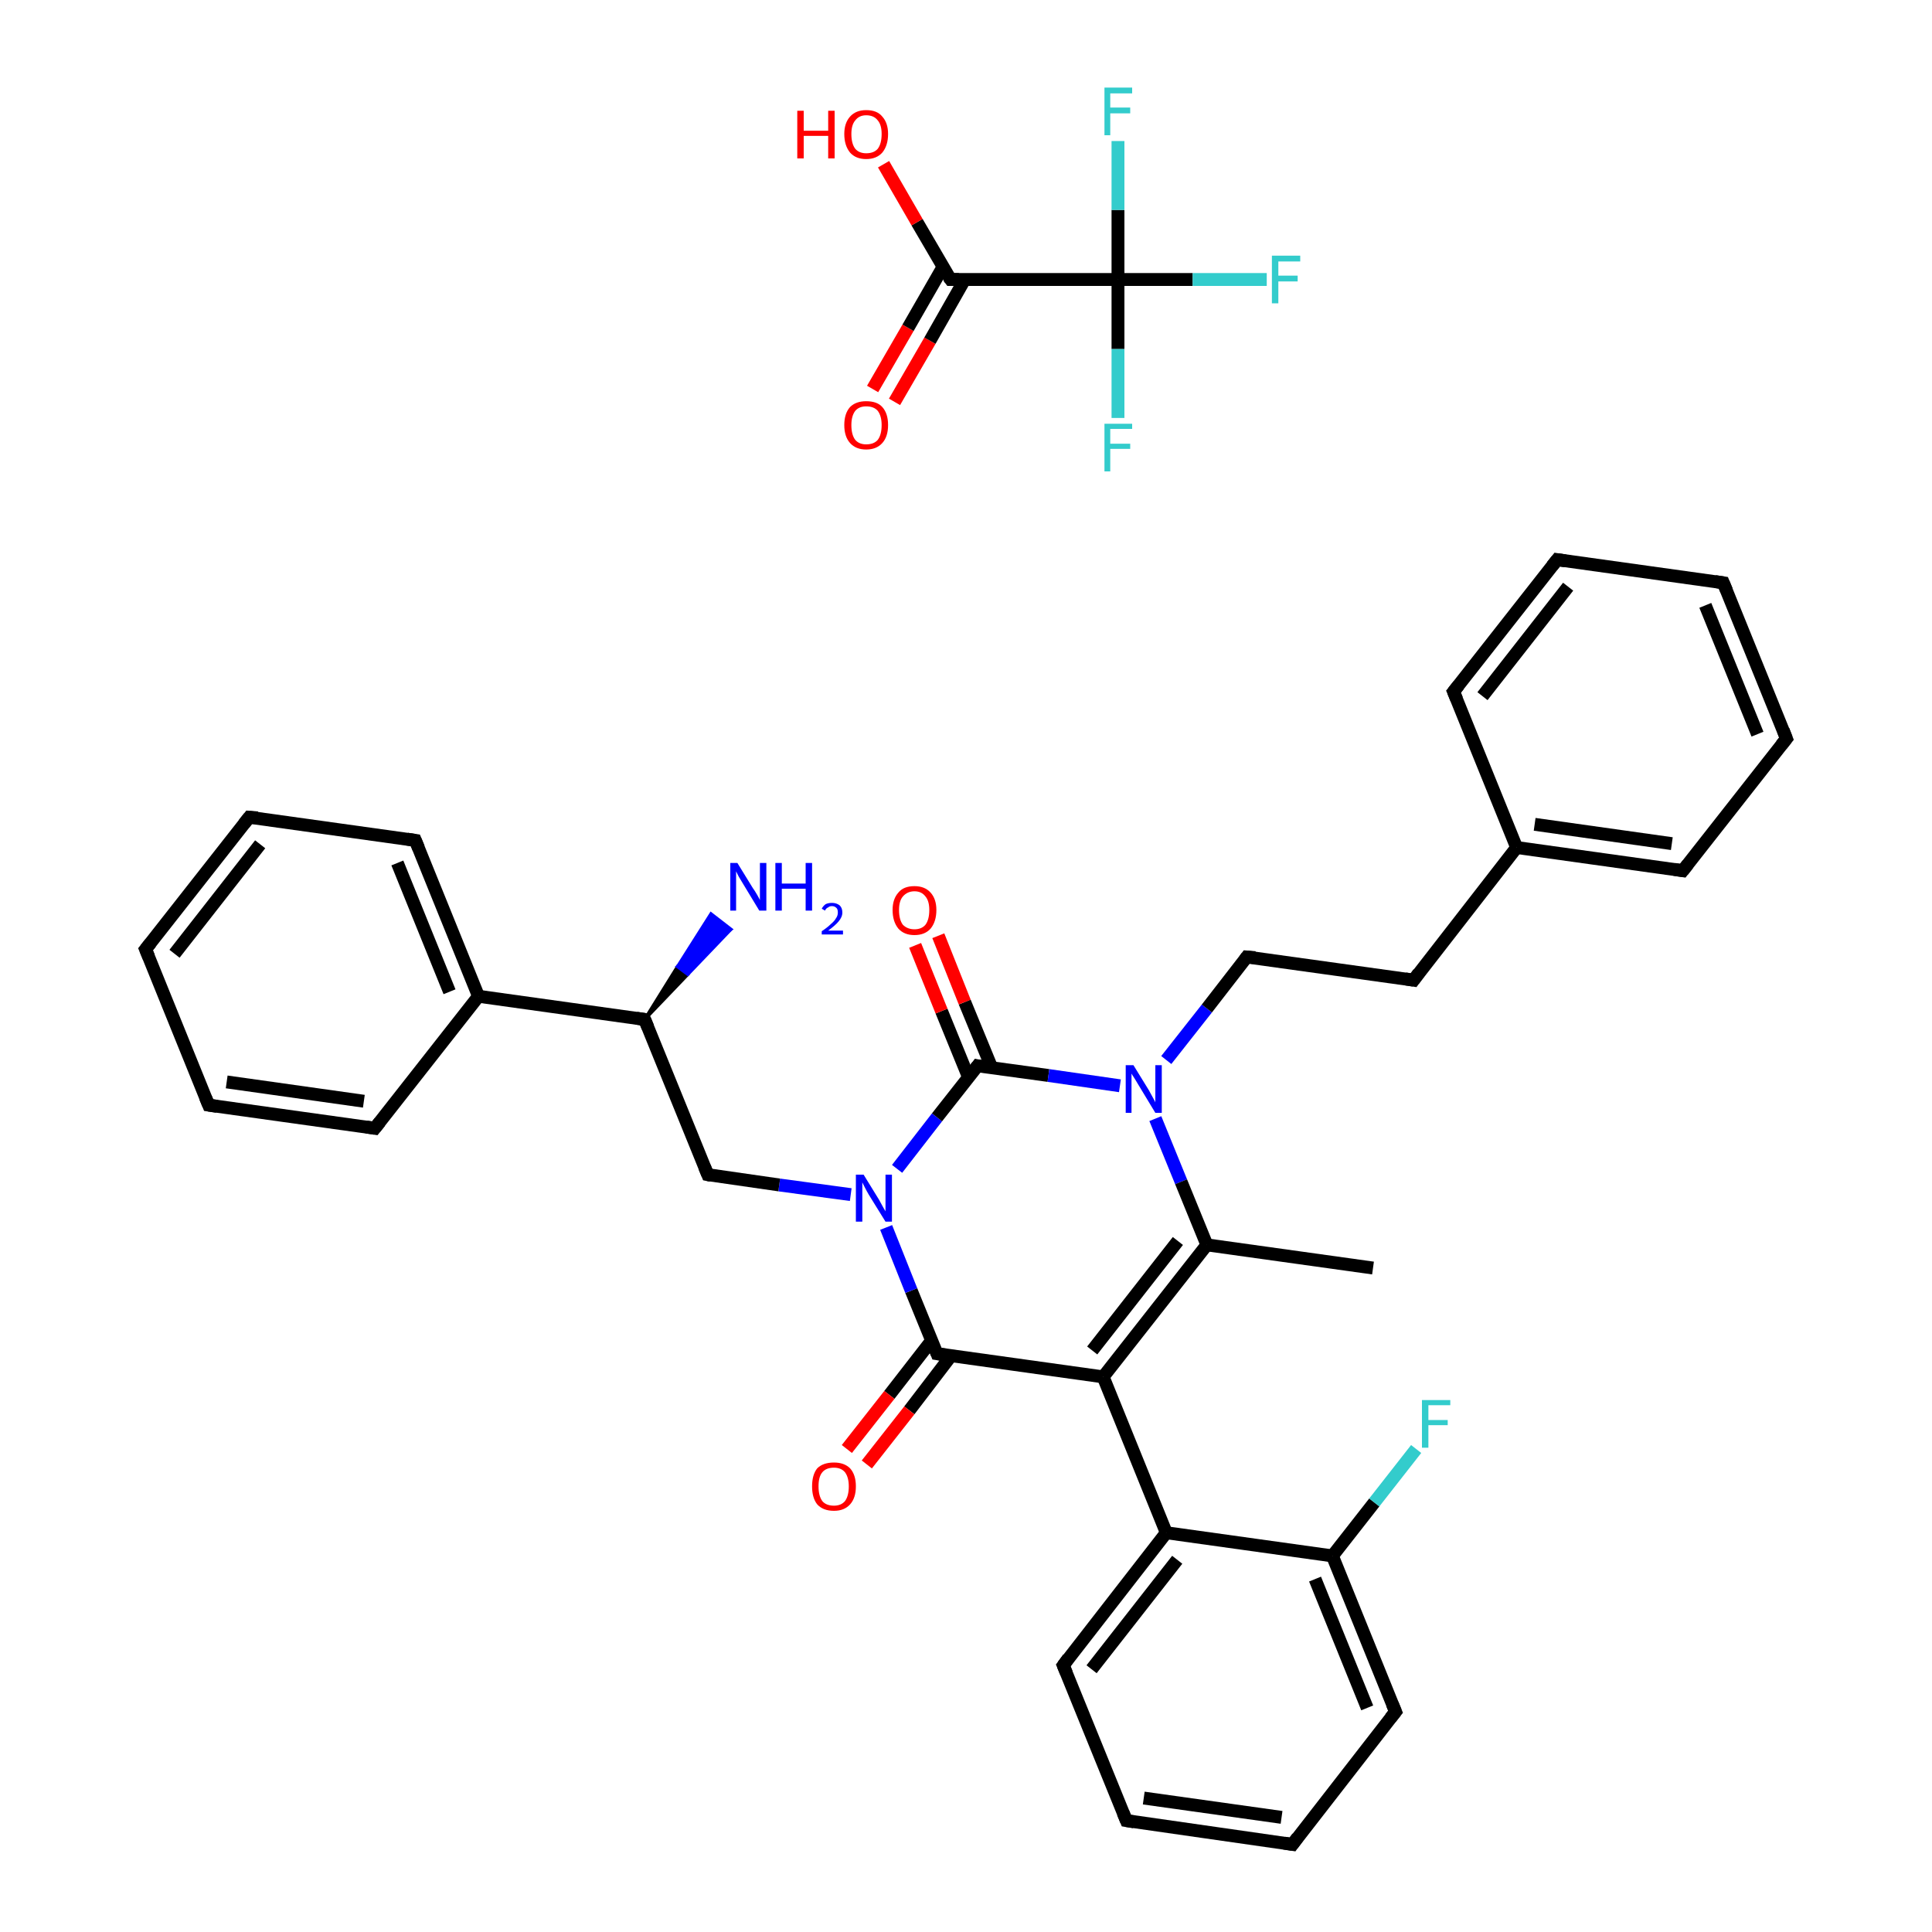 <?xml version='1.0' encoding='iso-8859-1'?>
<svg version='1.1' baseProfile='full'
              xmlns='http://www.w3.org/2000/svg'
                      xmlns:rdkit='http://www.rdkit.org/xml'
                      xmlns:xlink='http://www.w3.org/1999/xlink'
                  xml:space='preserve'
width='300px' height='300px' viewBox='0 0 300 300'>
<!-- END OF HEADER -->
<rect style='opacity:1.0;fill:#FFFFFF;stroke:none' width='300.0' height='300.0' x='0.0' y='0.0'> </rect>
<path class='bond-0 atom-0 atom-1' d='M 213.2,196.9 L 187.4,193.3' style='fill:none;fill-rule:evenodd;stroke:#000000;stroke-width:2.0px;stroke-linecap:butt;stroke-linejoin:miter;stroke-opacity:1' />
<path class='bond-1 atom-1 atom-2' d='M 187.4,193.3 L 171.3,213.8' style='fill:none;fill-rule:evenodd;stroke:#000000;stroke-width:2.0px;stroke-linecap:butt;stroke-linejoin:miter;stroke-opacity:1' />
<path class='bond-1 atom-1 atom-2' d='M 182.9,192.7 L 169.6,209.7' style='fill:none;fill-rule:evenodd;stroke:#000000;stroke-width:2.0px;stroke-linecap:butt;stroke-linejoin:miter;stroke-opacity:1' />
<path class='bond-2 atom-2 atom-3' d='M 171.3,213.8 L 181.1,238.0' style='fill:none;fill-rule:evenodd;stroke:#000000;stroke-width:2.0px;stroke-linecap:butt;stroke-linejoin:miter;stroke-opacity:1' />
<path class='bond-3 atom-3 atom-4' d='M 181.1,238.0 L 165.1,258.6' style='fill:none;fill-rule:evenodd;stroke:#000000;stroke-width:2.0px;stroke-linecap:butt;stroke-linejoin:miter;stroke-opacity:1' />
<path class='bond-3 atom-3 atom-4' d='M 182.8,242.2 L 169.5,259.2' style='fill:none;fill-rule:evenodd;stroke:#000000;stroke-width:2.0px;stroke-linecap:butt;stroke-linejoin:miter;stroke-opacity:1' />
<path class='bond-4 atom-4 atom-5' d='M 165.1,258.6 L 174.9,282.7' style='fill:none;fill-rule:evenodd;stroke:#000000;stroke-width:2.0px;stroke-linecap:butt;stroke-linejoin:miter;stroke-opacity:1' />
<path class='bond-5 atom-5 atom-6' d='M 174.9,282.7 L 200.7,286.4' style='fill:none;fill-rule:evenodd;stroke:#000000;stroke-width:2.0px;stroke-linecap:butt;stroke-linejoin:miter;stroke-opacity:1' />
<path class='bond-5 atom-5 atom-6' d='M 177.6,279.2 L 199.0,282.2' style='fill:none;fill-rule:evenodd;stroke:#000000;stroke-width:2.0px;stroke-linecap:butt;stroke-linejoin:miter;stroke-opacity:1' />
<path class='bond-6 atom-6 atom-7' d='M 200.7,286.4 L 216.7,265.8' style='fill:none;fill-rule:evenodd;stroke:#000000;stroke-width:2.0px;stroke-linecap:butt;stroke-linejoin:miter;stroke-opacity:1' />
<path class='bond-7 atom-7 atom-8' d='M 216.7,265.8 L 206.9,241.6' style='fill:none;fill-rule:evenodd;stroke:#000000;stroke-width:2.0px;stroke-linecap:butt;stroke-linejoin:miter;stroke-opacity:1' />
<path class='bond-7 atom-7 atom-8' d='M 212.3,265.2 L 204.2,245.2' style='fill:none;fill-rule:evenodd;stroke:#000000;stroke-width:2.0px;stroke-linecap:butt;stroke-linejoin:miter;stroke-opacity:1' />
<path class='bond-8 atom-8 atom-9' d='M 206.9,241.6 L 213.4,233.3' style='fill:none;fill-rule:evenodd;stroke:#000000;stroke-width:2.0px;stroke-linecap:butt;stroke-linejoin:miter;stroke-opacity:1' />
<path class='bond-8 atom-8 atom-9' d='M 213.4,233.3 L 219.9,225.0' style='fill:none;fill-rule:evenodd;stroke:#33CCCC;stroke-width:2.0px;stroke-linecap:butt;stroke-linejoin:miter;stroke-opacity:1' />
<path class='bond-9 atom-2 atom-10' d='M 171.3,213.8 L 145.5,210.2' style='fill:none;fill-rule:evenodd;stroke:#000000;stroke-width:2.0px;stroke-linecap:butt;stroke-linejoin:miter;stroke-opacity:1' />
<path class='bond-10 atom-10 atom-11' d='M 144.7,208.1 L 138.1,216.6' style='fill:none;fill-rule:evenodd;stroke:#000000;stroke-width:2.0px;stroke-linecap:butt;stroke-linejoin:miter;stroke-opacity:1' />
<path class='bond-10 atom-10 atom-11' d='M 138.1,216.6 L 131.5,225.0' style='fill:none;fill-rule:evenodd;stroke:#FF0000;stroke-width:2.0px;stroke-linecap:butt;stroke-linejoin:miter;stroke-opacity:1' />
<path class='bond-10 atom-10 atom-11' d='M 147.7,210.5 L 141.2,219.0' style='fill:none;fill-rule:evenodd;stroke:#000000;stroke-width:2.0px;stroke-linecap:butt;stroke-linejoin:miter;stroke-opacity:1' />
<path class='bond-10 atom-10 atom-11' d='M 141.2,219.0 L 134.6,227.4' style='fill:none;fill-rule:evenodd;stroke:#FF0000;stroke-width:2.0px;stroke-linecap:butt;stroke-linejoin:miter;stroke-opacity:1' />
<path class='bond-11 atom-10 atom-12' d='M 145.5,210.2 L 141.5,200.4' style='fill:none;fill-rule:evenodd;stroke:#000000;stroke-width:2.0px;stroke-linecap:butt;stroke-linejoin:miter;stroke-opacity:1' />
<path class='bond-11 atom-10 atom-12' d='M 141.5,200.4 L 137.6,190.6' style='fill:none;fill-rule:evenodd;stroke:#0000FF;stroke-width:2.0px;stroke-linecap:butt;stroke-linejoin:miter;stroke-opacity:1' />
<path class='bond-12 atom-12 atom-13' d='M 132.1,185.5 L 121.0,184.0' style='fill:none;fill-rule:evenodd;stroke:#0000FF;stroke-width:2.0px;stroke-linecap:butt;stroke-linejoin:miter;stroke-opacity:1' />
<path class='bond-12 atom-12 atom-13' d='M 121.0,184.0 L 109.9,182.4' style='fill:none;fill-rule:evenodd;stroke:#000000;stroke-width:2.0px;stroke-linecap:butt;stroke-linejoin:miter;stroke-opacity:1' />
<path class='bond-13 atom-13 atom-14' d='M 109.9,182.4 L 100.1,158.3' style='fill:none;fill-rule:evenodd;stroke:#000000;stroke-width:2.0px;stroke-linecap:butt;stroke-linejoin:miter;stroke-opacity:1' />
<path class='bond-14 atom-14 atom-15' d='M 100.1,158.3 L 105.2,150.1 L 106.8,151.3 Z' style='fill:#000000;fill-rule:evenodd;fill-opacity:1;stroke:#000000;stroke-width:0.5px;stroke-linecap:butt;stroke-linejoin:miter;stroke-opacity:1;' />
<path class='bond-14 atom-14 atom-15' d='M 105.2,150.1 L 113.5,144.3 L 110.4,141.9 Z' style='fill:#0000FF;fill-rule:evenodd;fill-opacity:1;stroke:#0000FF;stroke-width:0.5px;stroke-linecap:butt;stroke-linejoin:miter;stroke-opacity:1;' />
<path class='bond-14 atom-14 atom-15' d='M 105.2,150.1 L 106.8,151.3 L 113.5,144.3 Z' style='fill:#0000FF;fill-rule:evenodd;fill-opacity:1;stroke:#0000FF;stroke-width:0.5px;stroke-linecap:butt;stroke-linejoin:miter;stroke-opacity:1;' />
<path class='bond-15 atom-14 atom-16' d='M 100.1,158.3 L 74.3,154.7' style='fill:none;fill-rule:evenodd;stroke:#000000;stroke-width:2.0px;stroke-linecap:butt;stroke-linejoin:miter;stroke-opacity:1' />
<path class='bond-16 atom-16 atom-17' d='M 74.3,154.7 L 64.5,130.5' style='fill:none;fill-rule:evenodd;stroke:#000000;stroke-width:2.0px;stroke-linecap:butt;stroke-linejoin:miter;stroke-opacity:1' />
<path class='bond-16 atom-16 atom-17' d='M 69.8,154.0 L 61.7,134.0' style='fill:none;fill-rule:evenodd;stroke:#000000;stroke-width:2.0px;stroke-linecap:butt;stroke-linejoin:miter;stroke-opacity:1' />
<path class='bond-17 atom-17 atom-18' d='M 64.5,130.5 L 38.7,126.9' style='fill:none;fill-rule:evenodd;stroke:#000000;stroke-width:2.0px;stroke-linecap:butt;stroke-linejoin:miter;stroke-opacity:1' />
<path class='bond-18 atom-18 atom-19' d='M 38.7,126.9 L 22.6,147.4' style='fill:none;fill-rule:evenodd;stroke:#000000;stroke-width:2.0px;stroke-linecap:butt;stroke-linejoin:miter;stroke-opacity:1' />
<path class='bond-18 atom-18 atom-19' d='M 40.4,131.1 L 27.1,148.1' style='fill:none;fill-rule:evenodd;stroke:#000000;stroke-width:2.0px;stroke-linecap:butt;stroke-linejoin:miter;stroke-opacity:1' />
<path class='bond-19 atom-19 atom-20' d='M 22.6,147.4 L 32.4,171.6' style='fill:none;fill-rule:evenodd;stroke:#000000;stroke-width:2.0px;stroke-linecap:butt;stroke-linejoin:miter;stroke-opacity:1' />
<path class='bond-20 atom-20 atom-21' d='M 32.4,171.6 L 58.2,175.2' style='fill:none;fill-rule:evenodd;stroke:#000000;stroke-width:2.0px;stroke-linecap:butt;stroke-linejoin:miter;stroke-opacity:1' />
<path class='bond-20 atom-20 atom-21' d='M 35.2,168.0 L 56.5,171.0' style='fill:none;fill-rule:evenodd;stroke:#000000;stroke-width:2.0px;stroke-linecap:butt;stroke-linejoin:miter;stroke-opacity:1' />
<path class='bond-21 atom-12 atom-22' d='M 139.3,181.5 L 145.5,173.5' style='fill:none;fill-rule:evenodd;stroke:#0000FF;stroke-width:2.0px;stroke-linecap:butt;stroke-linejoin:miter;stroke-opacity:1' />
<path class='bond-21 atom-12 atom-22' d='M 145.5,173.5 L 151.8,165.5' style='fill:none;fill-rule:evenodd;stroke:#000000;stroke-width:2.0px;stroke-linecap:butt;stroke-linejoin:miter;stroke-opacity:1' />
<path class='bond-22 atom-22 atom-23' d='M 154.0,165.8 L 149.8,155.6' style='fill:none;fill-rule:evenodd;stroke:#000000;stroke-width:2.0px;stroke-linecap:butt;stroke-linejoin:miter;stroke-opacity:1' />
<path class='bond-22 atom-22 atom-23' d='M 149.8,155.6 L 145.7,145.3' style='fill:none;fill-rule:evenodd;stroke:#FF0000;stroke-width:2.0px;stroke-linecap:butt;stroke-linejoin:miter;stroke-opacity:1' />
<path class='bond-22 atom-22 atom-23' d='M 150.4,167.3 L 146.2,157.0' style='fill:none;fill-rule:evenodd;stroke:#000000;stroke-width:2.0px;stroke-linecap:butt;stroke-linejoin:miter;stroke-opacity:1' />
<path class='bond-22 atom-22 atom-23' d='M 146.2,157.0 L 142.1,146.8' style='fill:none;fill-rule:evenodd;stroke:#FF0000;stroke-width:2.0px;stroke-linecap:butt;stroke-linejoin:miter;stroke-opacity:1' />
<path class='bond-23 atom-22 atom-24' d='M 151.8,165.5 L 162.8,167.0' style='fill:none;fill-rule:evenodd;stroke:#000000;stroke-width:2.0px;stroke-linecap:butt;stroke-linejoin:miter;stroke-opacity:1' />
<path class='bond-23 atom-22 atom-24' d='M 162.8,167.0 L 173.9,168.6' style='fill:none;fill-rule:evenodd;stroke:#0000FF;stroke-width:2.0px;stroke-linecap:butt;stroke-linejoin:miter;stroke-opacity:1' />
<path class='bond-24 atom-24 atom-25' d='M 181.1,164.6 L 187.4,156.6' style='fill:none;fill-rule:evenodd;stroke:#0000FF;stroke-width:2.0px;stroke-linecap:butt;stroke-linejoin:miter;stroke-opacity:1' />
<path class='bond-24 atom-24 atom-25' d='M 187.4,156.6 L 193.6,148.6' style='fill:none;fill-rule:evenodd;stroke:#000000;stroke-width:2.0px;stroke-linecap:butt;stroke-linejoin:miter;stroke-opacity:1' />
<path class='bond-25 atom-25 atom-26' d='M 193.6,148.6 L 219.5,152.2' style='fill:none;fill-rule:evenodd;stroke:#000000;stroke-width:2.0px;stroke-linecap:butt;stroke-linejoin:miter;stroke-opacity:1' />
<path class='bond-26 atom-26 atom-27' d='M 219.5,152.2 L 235.5,131.6' style='fill:none;fill-rule:evenodd;stroke:#000000;stroke-width:2.0px;stroke-linecap:butt;stroke-linejoin:miter;stroke-opacity:1' />
<path class='bond-27 atom-27 atom-28' d='M 235.5,131.6 L 261.3,135.2' style='fill:none;fill-rule:evenodd;stroke:#000000;stroke-width:2.0px;stroke-linecap:butt;stroke-linejoin:miter;stroke-opacity:1' />
<path class='bond-27 atom-27 atom-28' d='M 238.3,128.0 L 259.6,131.0' style='fill:none;fill-rule:evenodd;stroke:#000000;stroke-width:2.0px;stroke-linecap:butt;stroke-linejoin:miter;stroke-opacity:1' />
<path class='bond-28 atom-28 atom-29' d='M 261.3,135.2 L 277.4,114.7' style='fill:none;fill-rule:evenodd;stroke:#000000;stroke-width:2.0px;stroke-linecap:butt;stroke-linejoin:miter;stroke-opacity:1' />
<path class='bond-29 atom-29 atom-30' d='M 277.4,114.7 L 267.6,90.5' style='fill:none;fill-rule:evenodd;stroke:#000000;stroke-width:2.0px;stroke-linecap:butt;stroke-linejoin:miter;stroke-opacity:1' />
<path class='bond-29 atom-29 atom-30' d='M 272.9,114.0 L 264.8,94.0' style='fill:none;fill-rule:evenodd;stroke:#000000;stroke-width:2.0px;stroke-linecap:butt;stroke-linejoin:miter;stroke-opacity:1' />
<path class='bond-30 atom-30 atom-31' d='M 267.6,90.5 L 241.8,86.9' style='fill:none;fill-rule:evenodd;stroke:#000000;stroke-width:2.0px;stroke-linecap:butt;stroke-linejoin:miter;stroke-opacity:1' />
<path class='bond-31 atom-31 atom-32' d='M 241.8,86.9 L 225.7,107.4' style='fill:none;fill-rule:evenodd;stroke:#000000;stroke-width:2.0px;stroke-linecap:butt;stroke-linejoin:miter;stroke-opacity:1' />
<path class='bond-31 atom-31 atom-32' d='M 243.5,91.1 L 230.2,108.1' style='fill:none;fill-rule:evenodd;stroke:#000000;stroke-width:2.0px;stroke-linecap:butt;stroke-linejoin:miter;stroke-opacity:1' />
<path class='bond-32 atom-33 atom-34' d='M 135.5,60.4 L 141.0,50.9' style='fill:none;fill-rule:evenodd;stroke:#FF0000;stroke-width:2.0px;stroke-linecap:butt;stroke-linejoin:miter;stroke-opacity:1' />
<path class='bond-32 atom-33 atom-34' d='M 141.0,50.9 L 146.4,41.5' style='fill:none;fill-rule:evenodd;stroke:#000000;stroke-width:2.0px;stroke-linecap:butt;stroke-linejoin:miter;stroke-opacity:1' />
<path class='bond-32 atom-33 atom-34' d='M 138.9,62.4 L 144.4,52.9' style='fill:none;fill-rule:evenodd;stroke:#FF0000;stroke-width:2.0px;stroke-linecap:butt;stroke-linejoin:miter;stroke-opacity:1' />
<path class='bond-32 atom-33 atom-34' d='M 144.4,52.9 L 149.8,43.4' style='fill:none;fill-rule:evenodd;stroke:#000000;stroke-width:2.0px;stroke-linecap:butt;stroke-linejoin:miter;stroke-opacity:1' />
<path class='bond-33 atom-34 atom-35' d='M 147.6,43.4 L 142.4,34.5' style='fill:none;fill-rule:evenodd;stroke:#000000;stroke-width:2.0px;stroke-linecap:butt;stroke-linejoin:miter;stroke-opacity:1' />
<path class='bond-33 atom-34 atom-35' d='M 142.4,34.5 L 137.2,25.5' style='fill:none;fill-rule:evenodd;stroke:#FF0000;stroke-width:2.0px;stroke-linecap:butt;stroke-linejoin:miter;stroke-opacity:1' />
<path class='bond-34 atom-34 atom-36' d='M 147.6,43.4 L 173.6,43.4' style='fill:none;fill-rule:evenodd;stroke:#000000;stroke-width:2.0px;stroke-linecap:butt;stroke-linejoin:miter;stroke-opacity:1' />
<path class='bond-35 atom-36 atom-37' d='M 173.6,43.4 L 185.2,43.4' style='fill:none;fill-rule:evenodd;stroke:#000000;stroke-width:2.0px;stroke-linecap:butt;stroke-linejoin:miter;stroke-opacity:1' />
<path class='bond-35 atom-36 atom-37' d='M 185.2,43.4 L 196.7,43.4' style='fill:none;fill-rule:evenodd;stroke:#33CCCC;stroke-width:2.0px;stroke-linecap:butt;stroke-linejoin:miter;stroke-opacity:1' />
<path class='bond-36 atom-36 atom-38' d='M 173.6,43.4 L 173.6,54.2' style='fill:none;fill-rule:evenodd;stroke:#000000;stroke-width:2.0px;stroke-linecap:butt;stroke-linejoin:miter;stroke-opacity:1' />
<path class='bond-36 atom-36 atom-38' d='M 173.6,54.2 L 173.6,64.9' style='fill:none;fill-rule:evenodd;stroke:#33CCCC;stroke-width:2.0px;stroke-linecap:butt;stroke-linejoin:miter;stroke-opacity:1' />
<path class='bond-37 atom-36 atom-39' d='M 173.6,43.4 L 173.6,32.6' style='fill:none;fill-rule:evenodd;stroke:#000000;stroke-width:2.0px;stroke-linecap:butt;stroke-linejoin:miter;stroke-opacity:1' />
<path class='bond-37 atom-36 atom-39' d='M 173.6,32.6 L 173.6,21.9' style='fill:none;fill-rule:evenodd;stroke:#33CCCC;stroke-width:2.0px;stroke-linecap:butt;stroke-linejoin:miter;stroke-opacity:1' />
<path class='bond-38 atom-24 atom-1' d='M 179.4,173.7 L 183.4,183.5' style='fill:none;fill-rule:evenodd;stroke:#0000FF;stroke-width:2.0px;stroke-linecap:butt;stroke-linejoin:miter;stroke-opacity:1' />
<path class='bond-38 atom-24 atom-1' d='M 183.4,183.5 L 187.4,193.3' style='fill:none;fill-rule:evenodd;stroke:#000000;stroke-width:2.0px;stroke-linecap:butt;stroke-linejoin:miter;stroke-opacity:1' />
<path class='bond-39 atom-32 atom-27' d='M 225.7,107.4 L 235.5,131.6' style='fill:none;fill-rule:evenodd;stroke:#000000;stroke-width:2.0px;stroke-linecap:butt;stroke-linejoin:miter;stroke-opacity:1' />
<path class='bond-40 atom-8 atom-3' d='M 206.9,241.6 L 181.1,238.0' style='fill:none;fill-rule:evenodd;stroke:#000000;stroke-width:2.0px;stroke-linecap:butt;stroke-linejoin:miter;stroke-opacity:1' />
<path class='bond-41 atom-21 atom-16' d='M 58.2,175.2 L 74.3,154.7' style='fill:none;fill-rule:evenodd;stroke:#000000;stroke-width:2.0px;stroke-linecap:butt;stroke-linejoin:miter;stroke-opacity:1' />
<path d='M 165.9,257.5 L 165.1,258.6 L 165.6,259.8' style='fill:none;stroke:#000000;stroke-width:2.0px;stroke-linecap:butt;stroke-linejoin:miter;stroke-opacity:1;' />
<path d='M 174.4,281.5 L 174.9,282.7 L 176.1,282.9' style='fill:none;stroke:#000000;stroke-width:2.0px;stroke-linecap:butt;stroke-linejoin:miter;stroke-opacity:1;' />
<path d='M 199.4,286.2 L 200.7,286.4 L 201.5,285.3' style='fill:none;stroke:#000000;stroke-width:2.0px;stroke-linecap:butt;stroke-linejoin:miter;stroke-opacity:1;' />
<path d='M 215.9,266.8 L 216.7,265.8 L 216.2,264.6' style='fill:none;stroke:#000000;stroke-width:2.0px;stroke-linecap:butt;stroke-linejoin:miter;stroke-opacity:1;' />
<path d='M 146.8,210.4 L 145.5,210.2 L 145.3,209.7' style='fill:none;stroke:#000000;stroke-width:2.0px;stroke-linecap:butt;stroke-linejoin:miter;stroke-opacity:1;' />
<path d='M 110.4,182.5 L 109.9,182.4 L 109.4,181.2' style='fill:none;stroke:#000000;stroke-width:2.0px;stroke-linecap:butt;stroke-linejoin:miter;stroke-opacity:1;' />
<path d='M 100.6,159.5 L 100.1,158.3 L 98.8,158.1' style='fill:none;stroke:#000000;stroke-width:2.0px;stroke-linecap:butt;stroke-linejoin:miter;stroke-opacity:1;' />
<path d='M 65.0,131.7 L 64.5,130.5 L 63.2,130.3' style='fill:none;stroke:#000000;stroke-width:2.0px;stroke-linecap:butt;stroke-linejoin:miter;stroke-opacity:1;' />
<path d='M 40.0,127.0 L 38.7,126.9 L 37.9,127.9' style='fill:none;stroke:#000000;stroke-width:2.0px;stroke-linecap:butt;stroke-linejoin:miter;stroke-opacity:1;' />
<path d='M 23.4,146.4 L 22.6,147.4 L 23.1,148.6' style='fill:none;stroke:#000000;stroke-width:2.0px;stroke-linecap:butt;stroke-linejoin:miter;stroke-opacity:1;' />
<path d='M 31.9,170.4 L 32.4,171.6 L 33.7,171.8' style='fill:none;stroke:#000000;stroke-width:2.0px;stroke-linecap:butt;stroke-linejoin:miter;stroke-opacity:1;' />
<path d='M 56.9,175.0 L 58.2,175.2 L 59.0,174.2' style='fill:none;stroke:#000000;stroke-width:2.0px;stroke-linecap:butt;stroke-linejoin:miter;stroke-opacity:1;' />
<path d='M 151.5,165.9 L 151.8,165.5 L 152.3,165.6' style='fill:none;stroke:#000000;stroke-width:2.0px;stroke-linecap:butt;stroke-linejoin:miter;stroke-opacity:1;' />
<path d='M 193.3,149.0 L 193.6,148.6 L 194.9,148.7' style='fill:none;stroke:#000000;stroke-width:2.0px;stroke-linecap:butt;stroke-linejoin:miter;stroke-opacity:1;' />
<path d='M 218.2,152.0 L 219.5,152.2 L 220.3,151.1' style='fill:none;stroke:#000000;stroke-width:2.0px;stroke-linecap:butt;stroke-linejoin:miter;stroke-opacity:1;' />
<path d='M 260.0,135.0 L 261.3,135.2 L 262.1,134.2' style='fill:none;stroke:#000000;stroke-width:2.0px;stroke-linecap:butt;stroke-linejoin:miter;stroke-opacity:1;' />
<path d='M 276.6,115.7 L 277.4,114.7 L 276.9,113.4' style='fill:none;stroke:#000000;stroke-width:2.0px;stroke-linecap:butt;stroke-linejoin:miter;stroke-opacity:1;' />
<path d='M 268.1,91.7 L 267.6,90.5 L 266.3,90.3' style='fill:none;stroke:#000000;stroke-width:2.0px;stroke-linecap:butt;stroke-linejoin:miter;stroke-opacity:1;' />
<path d='M 243.1,87.1 L 241.8,86.9 L 241.0,87.9' style='fill:none;stroke:#000000;stroke-width:2.0px;stroke-linecap:butt;stroke-linejoin:miter;stroke-opacity:1;' />
<path d='M 226.5,106.4 L 225.7,107.4 L 226.2,108.6' style='fill:none;stroke:#000000;stroke-width:2.0px;stroke-linecap:butt;stroke-linejoin:miter;stroke-opacity:1;' />
<path d='M 147.3,43.0 L 147.6,43.4 L 148.9,43.4' style='fill:none;stroke:#000000;stroke-width:2.0px;stroke-linecap:butt;stroke-linejoin:miter;stroke-opacity:1;' />
<path class='atom-9' d='M 220.8 217.4
L 225.2 217.4
L 225.2 218.2
L 221.8 218.2
L 221.8 220.5
L 224.8 220.5
L 224.8 221.3
L 221.8 221.3
L 221.8 224.8
L 220.8 224.8
L 220.8 217.4
' fill='#33CCCC'/>
<path class='atom-11' d='M 126.1 230.8
Q 126.1 229.0, 126.9 228.0
Q 127.8 227.1, 129.5 227.1
Q 131.1 227.1, 132.0 228.0
Q 132.9 229.0, 132.9 230.8
Q 132.9 232.6, 132.0 233.6
Q 131.1 234.6, 129.5 234.6
Q 127.8 234.6, 126.9 233.6
Q 126.1 232.6, 126.1 230.8
M 129.5 233.8
Q 130.6 233.8, 131.2 233.1
Q 131.8 232.3, 131.8 230.8
Q 131.8 229.4, 131.2 228.6
Q 130.6 227.9, 129.5 227.9
Q 128.3 227.9, 127.7 228.6
Q 127.1 229.3, 127.1 230.8
Q 127.1 232.3, 127.7 233.1
Q 128.3 233.8, 129.5 233.8
' fill='#FF0000'/>
<path class='atom-12' d='M 134.1 182.4
L 136.5 186.3
Q 136.7 186.7, 137.1 187.4
Q 137.5 188.1, 137.5 188.1
L 137.5 182.4
L 138.5 182.4
L 138.5 189.7
L 137.5 189.7
L 134.9 185.5
Q 134.6 185.0, 134.3 184.4
Q 134.0 183.8, 133.9 183.6
L 133.9 189.7
L 132.9 189.7
L 132.9 182.4
L 134.1 182.4
' fill='#0000FF'/>
<path class='atom-15' d='M 114.5 134.0
L 116.9 137.9
Q 117.2 138.3, 117.6 139.0
Q 118.0 139.7, 118.0 139.8
L 118.0 134.0
L 119.0 134.0
L 119.0 141.4
L 117.9 141.4
L 115.3 137.1
Q 115.0 136.6, 114.7 136.1
Q 114.4 135.5, 114.3 135.3
L 114.3 141.4
L 113.4 141.4
L 113.4 134.0
L 114.5 134.0
' fill='#0000FF'/>
<path class='atom-15' d='M 120.4 134.0
L 121.4 134.0
L 121.4 137.2
L 125.1 137.2
L 125.1 134.0
L 126.1 134.0
L 126.1 141.4
L 125.1 141.4
L 125.1 138.0
L 121.4 138.0
L 121.4 141.4
L 120.4 141.4
L 120.4 134.0
' fill='#0000FF'/>
<path class='atom-15' d='M 127.6 141.1
Q 127.8 140.7, 128.2 140.4
Q 128.6 140.2, 129.2 140.2
Q 129.9 140.2, 130.4 140.6
Q 130.8 141.0, 130.8 141.7
Q 130.8 142.4, 130.2 143.1
Q 129.7 143.7, 128.6 144.5
L 130.9 144.5
L 130.9 145.1
L 127.6 145.1
L 127.6 144.6
Q 128.5 144.0, 129.0 143.5
Q 129.6 143.0, 129.8 142.6
Q 130.1 142.2, 130.1 141.7
Q 130.1 141.2, 129.9 141.0
Q 129.6 140.7, 129.2 140.7
Q 128.8 140.7, 128.6 140.9
Q 128.3 141.0, 128.1 141.4
L 127.6 141.1
' fill='#0000FF'/>
<path class='atom-23' d='M 138.6 141.3
Q 138.6 139.6, 139.5 138.6
Q 140.3 137.6, 142.0 137.6
Q 143.6 137.6, 144.5 138.6
Q 145.4 139.6, 145.4 141.3
Q 145.4 143.1, 144.5 144.2
Q 143.6 145.2, 142.0 145.2
Q 140.4 145.2, 139.5 144.2
Q 138.6 143.1, 138.6 141.3
M 142.0 144.3
Q 143.1 144.3, 143.7 143.6
Q 144.3 142.8, 144.3 141.3
Q 144.3 139.9, 143.7 139.2
Q 143.1 138.4, 142.0 138.4
Q 140.9 138.4, 140.2 139.2
Q 139.6 139.9, 139.6 141.3
Q 139.6 142.8, 140.2 143.6
Q 140.9 144.3, 142.0 144.3
' fill='#FF0000'/>
<path class='atom-24' d='M 176.0 165.4
L 178.4 169.3
Q 178.6 169.7, 179.0 170.4
Q 179.4 171.1, 179.4 171.2
L 179.4 165.4
L 180.4 165.4
L 180.4 172.8
L 179.4 172.8
L 176.8 168.5
Q 176.5 168.0, 176.2 167.5
Q 175.8 166.9, 175.7 166.7
L 175.7 172.8
L 174.8 172.8
L 174.8 165.4
L 176.0 165.4
' fill='#0000FF'/>
<path class='atom-33' d='M 131.1 66.0
Q 131.1 64.2, 132.0 63.2
Q 132.9 62.3, 134.5 62.3
Q 136.2 62.3, 137.0 63.2
Q 137.9 64.2, 137.9 66.0
Q 137.9 67.8, 137.0 68.8
Q 136.1 69.8, 134.5 69.8
Q 132.9 69.8, 132.0 68.8
Q 131.1 67.8, 131.1 66.0
M 134.5 69.0
Q 135.7 69.0, 136.3 68.3
Q 136.9 67.5, 136.9 66.0
Q 136.9 64.6, 136.3 63.8
Q 135.7 63.1, 134.5 63.1
Q 133.4 63.1, 132.8 63.8
Q 132.2 64.6, 132.2 66.0
Q 132.2 67.5, 132.8 68.3
Q 133.4 69.0, 134.5 69.0
' fill='#FF0000'/>
<path class='atom-35' d='M 123.8 17.2
L 124.8 17.2
L 124.8 20.3
L 128.6 20.3
L 128.6 17.2
L 129.6 17.2
L 129.6 24.6
L 128.6 24.6
L 128.6 21.1
L 124.8 21.1
L 124.8 24.6
L 123.8 24.6
L 123.8 17.2
' fill='#FF0000'/>
<path class='atom-35' d='M 131.1 20.8
Q 131.1 19.1, 132.0 18.1
Q 132.9 17.1, 134.5 17.1
Q 136.2 17.1, 137.0 18.1
Q 137.9 19.1, 137.9 20.8
Q 137.9 22.6, 137.0 23.7
Q 136.1 24.7, 134.5 24.7
Q 132.9 24.7, 132.0 23.7
Q 131.1 22.6, 131.1 20.8
M 134.5 23.8
Q 135.7 23.8, 136.3 23.1
Q 136.9 22.3, 136.9 20.8
Q 136.9 19.4, 136.3 18.7
Q 135.7 17.9, 134.5 17.9
Q 133.4 17.9, 132.8 18.7
Q 132.2 19.4, 132.2 20.8
Q 132.2 22.3, 132.8 23.1
Q 133.4 23.8, 134.5 23.8
' fill='#FF0000'/>
<path class='atom-37' d='M 197.5 39.7
L 201.9 39.7
L 201.9 40.6
L 198.5 40.6
L 198.5 42.8
L 201.5 42.8
L 201.5 43.7
L 198.5 43.7
L 198.5 47.1
L 197.5 47.1
L 197.5 39.7
' fill='#33CCCC'/>
<path class='atom-38' d='M 171.5 65.8
L 175.8 65.8
L 175.8 66.6
L 172.4 66.6
L 172.4 68.9
L 175.5 68.9
L 175.5 69.7
L 172.4 69.7
L 172.4 73.2
L 171.5 73.2
L 171.5 65.8
' fill='#33CCCC'/>
<path class='atom-39' d='M 171.5 13.6
L 175.8 13.6
L 175.8 14.5
L 172.4 14.5
L 172.4 16.7
L 175.5 16.7
L 175.5 17.6
L 172.4 17.6
L 172.4 21.0
L 171.5 21.0
L 171.5 13.6
' fill='#33CCCC'/>
</svg>
